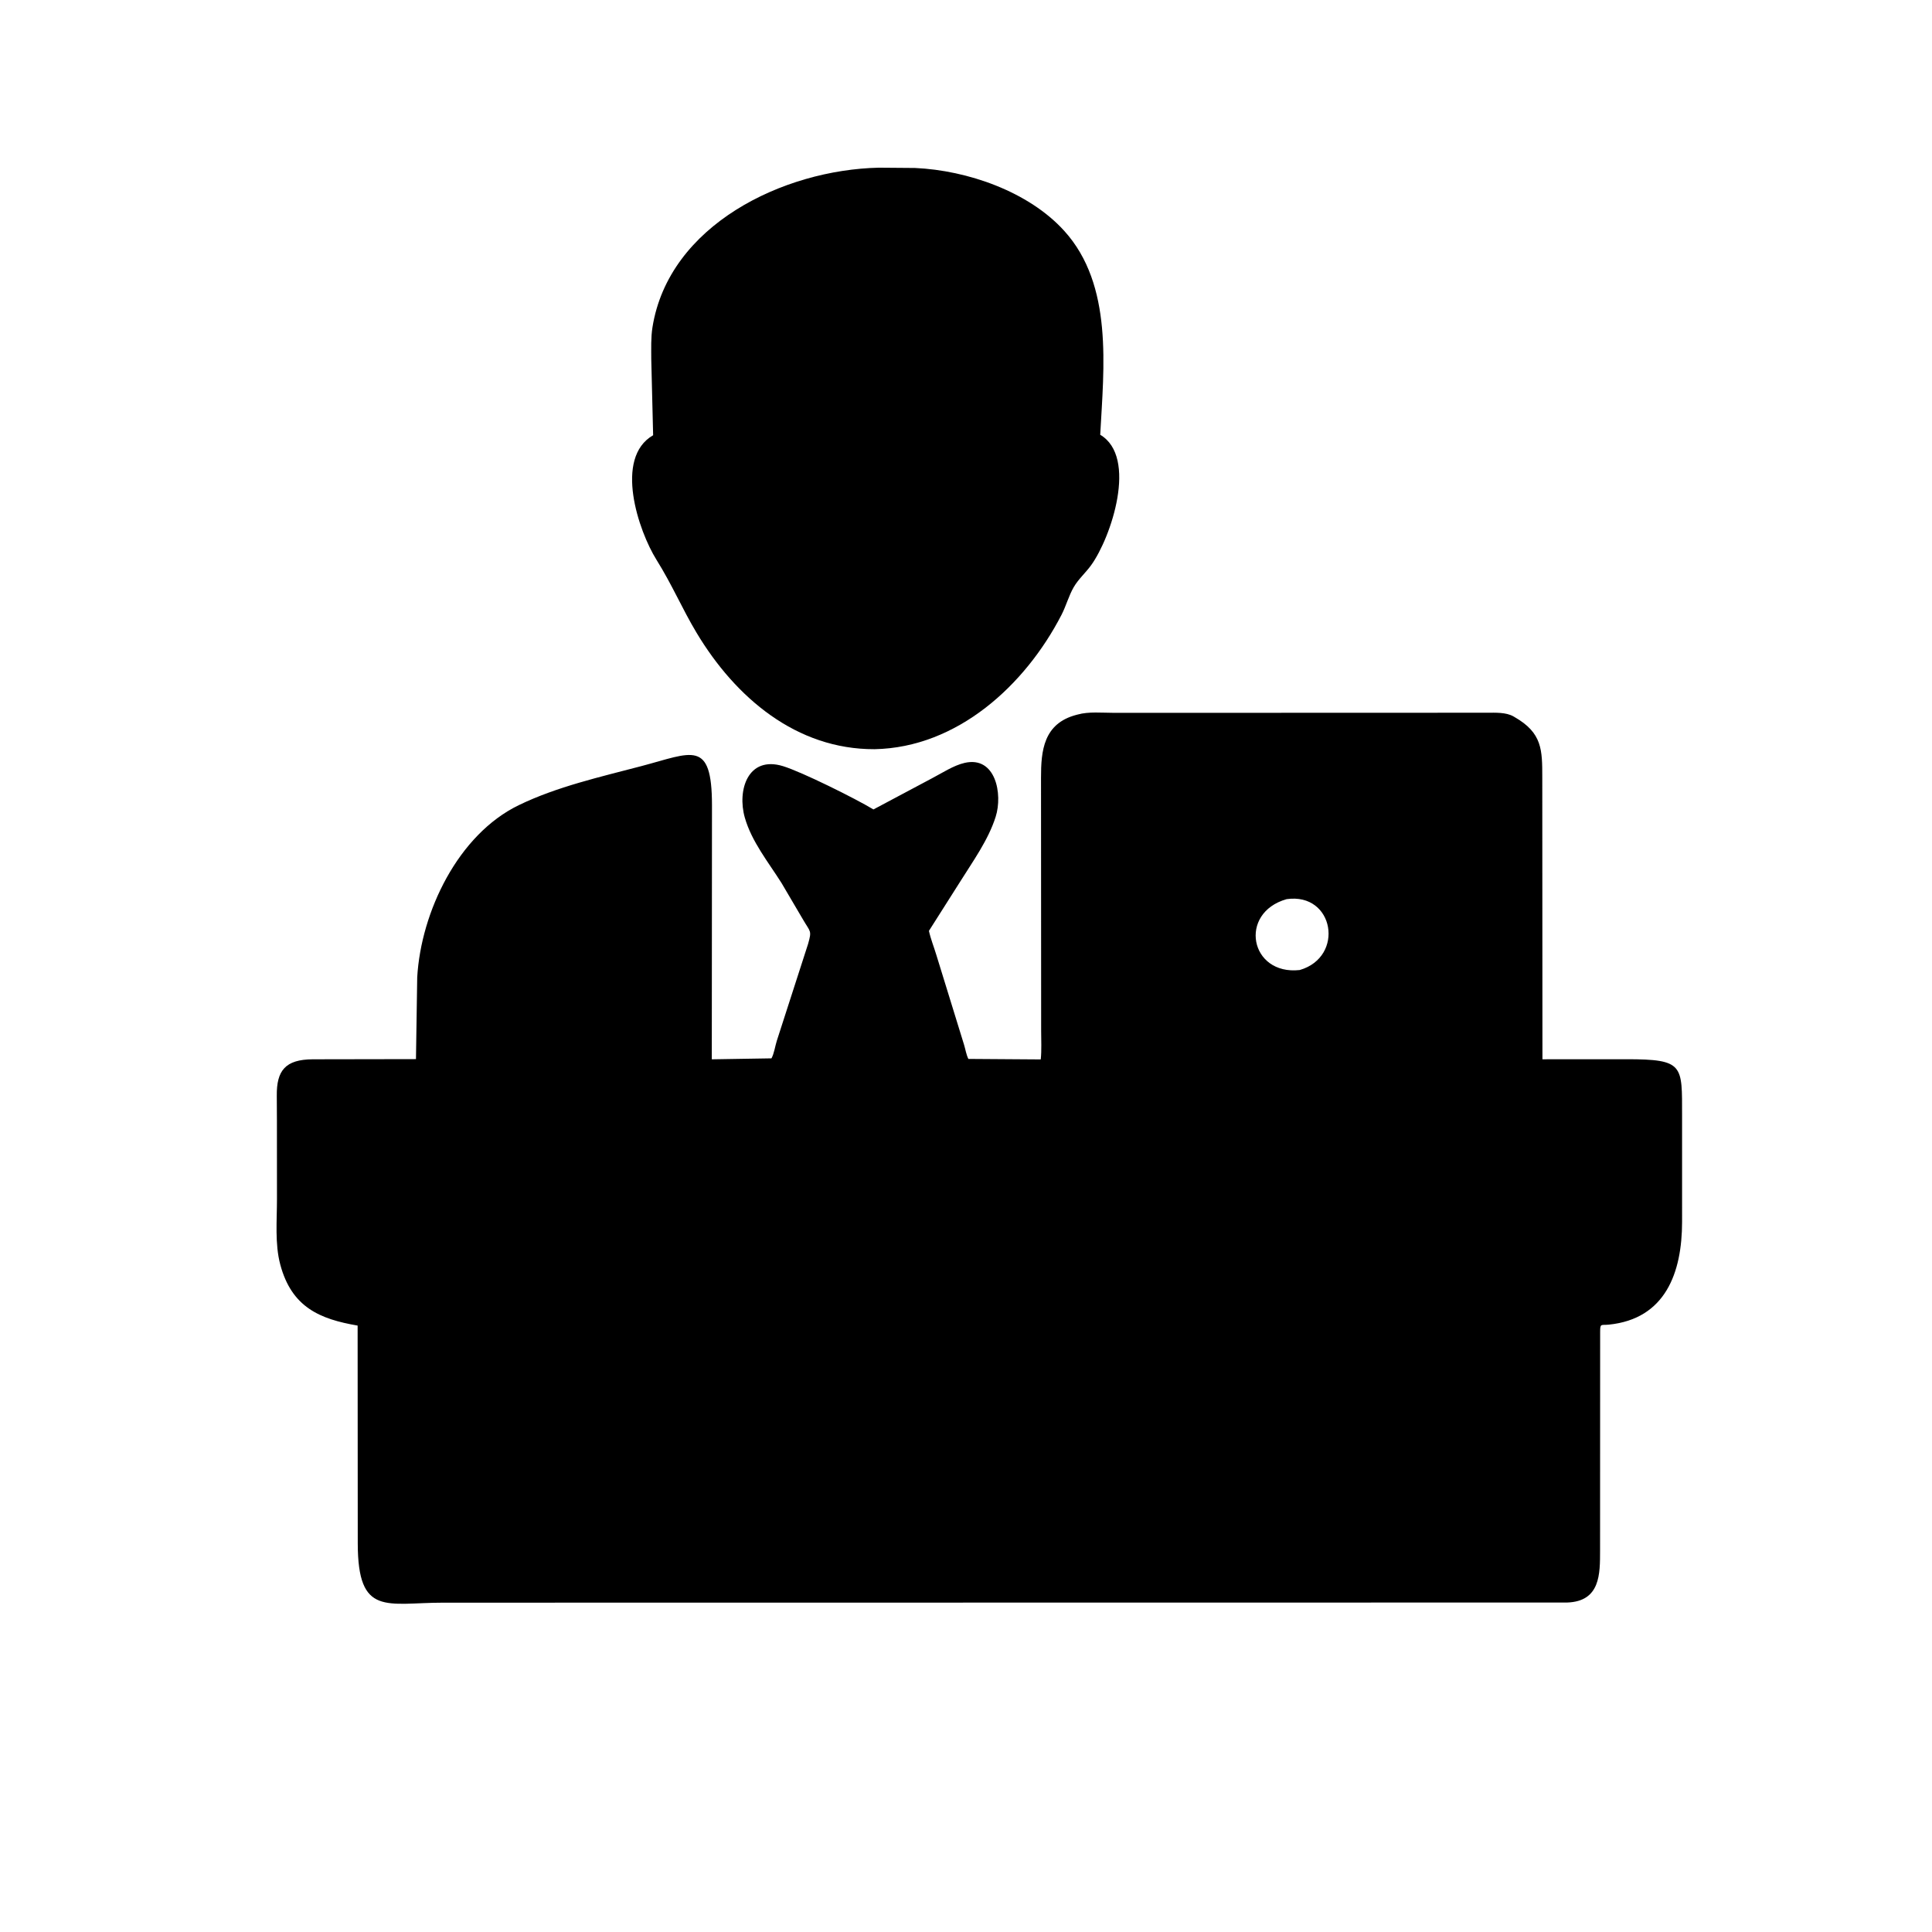<svg version="1.1" xmlns="http://www.w3.org/2000/svg" style="display: block;" viewBox="0 0 2048 2048" width="640" height="640">
<path transform="translate(0,0)" fill="rgb(0,0,0)" d="M 927.081 794.175 C 844.183 794.48 779.616 739.533 738.387 670.755 C 722.972 645.04 712.811 620.488 695.815 593.256 C 676.996 563.102 650.459 485.477 692.349 461.369 L 690.357 380.541 C 690.363 369.577 689.905 357.848 691.631 347 C 708.889 238.495 830.314 179.946 931.652 177.755 L 970 178.06 C 1025.51 180.576 1090.37 202.999 1128.21 244.806 C 1180.19 302.23 1170.11 389.522 1166.28 460.869 C 1206.31 484.596 1177.92 569.708 1156.63 599.158 C 1150.91 607.085 1143.14 613.875 1138.23 622.344 C 1132.91 631.522 1130.12 642.31 1125.22 651.801 C 1086.65 726.517 1014.75 792.426 927.081 794.175 z"/>
<path transform="translate(0,0)" fill="rgb(0,0,0)" d="M 293.55 1188.15 L 293.407 1161.47 C 293.134 1134.92 302.37 1123.06 331.482 1122.9 L 440.942 1122.71 L 442.269 1035.96 C 446.281 966.594 485.618 884.689 549.888 853.522 C 590.497 833.83 636.525 823.536 680 812.074 C 733.554 797.954 754.679 783.249 754.728 853.626 L 754.53 1122.92 L 817.789 1121.89 C 820.577 1116.95 821.671 1108.85 823.447 1103.3 L 856.591 1000.62 C 860.753 985.988 859.052 988.297 851.279 974.844 L 828.492 936.108 C 814.527 913.954 796.784 892.176 789.527 866.694 C 781.244 837.613 792.846 800.723 830.084 812.164 C 850.008 818.285 906.532 846.357 925.886 858.043 L 987.82 825.085 C 998.611 819.481 1010.63 811.437 1022.49 808.704 C 1055.49 801.095 1063.07 841.784 1055.46 865.783 C 1047.58 890.654 1031.19 913.127 1017.5 935.086 L 984.711 986.758 C 986.581 995.387 990.117 1004.08 992.657 1012.58 L 1021.92 1107.42 C 1023.52 1112.64 1024.12 1117.44 1026.49 1122.5 L 1103.24 1123.03 C 1104.27 1113.13 1103.65 1102.64 1103.66 1092.67 L 1103.52 824.452 C 1103.48 795.968 1106.09 766.987 1140.93 757.811 L 1142.38 757.44 C 1153.98 754.155 1168.35 755.636 1180.4 755.629 L 1464.68 755.588 L 1576.34 755.514 C 1585.19 755.527 1596.33 754.904 1604.28 759.399 L 1605.5 760.118 C 1635 777.011 1634.85 794.983 1634.88 824.319 L 1635.05 1122.88 L 1723.94 1122.83 C 1785.39 1122.8 1782.99 1129.02 1783.07 1182.82 L 1783.08 1295.11 C 1783.05 1349.26 1765.37 1398.02 1705.56 1404.16 C 1697.13 1405.03 1696.27 1402.45 1696.22 1411.66 L 1696.14 1643.82 C 1696.09 1668.13 1696.64 1697.55 1661.22 1698.75 L 469.972 1698.9 C 409.798 1698.88 379.34 1714.08 379.238 1636.11 L 379.097 1405.17 C 339.162 1398.32 309.21 1385.87 297.109 1340.54 C 291.233 1318.53 293.622 1293.72 293.598 1271.06 L 293.55 1188.15 z M 1363.85 953.144 C 1312.36 967.762 1324.89 1034.12 1377.76 1028.27 C 1425.74 1014.36 1414.35 945.87 1363.85 953.144 z"/>
</svg>